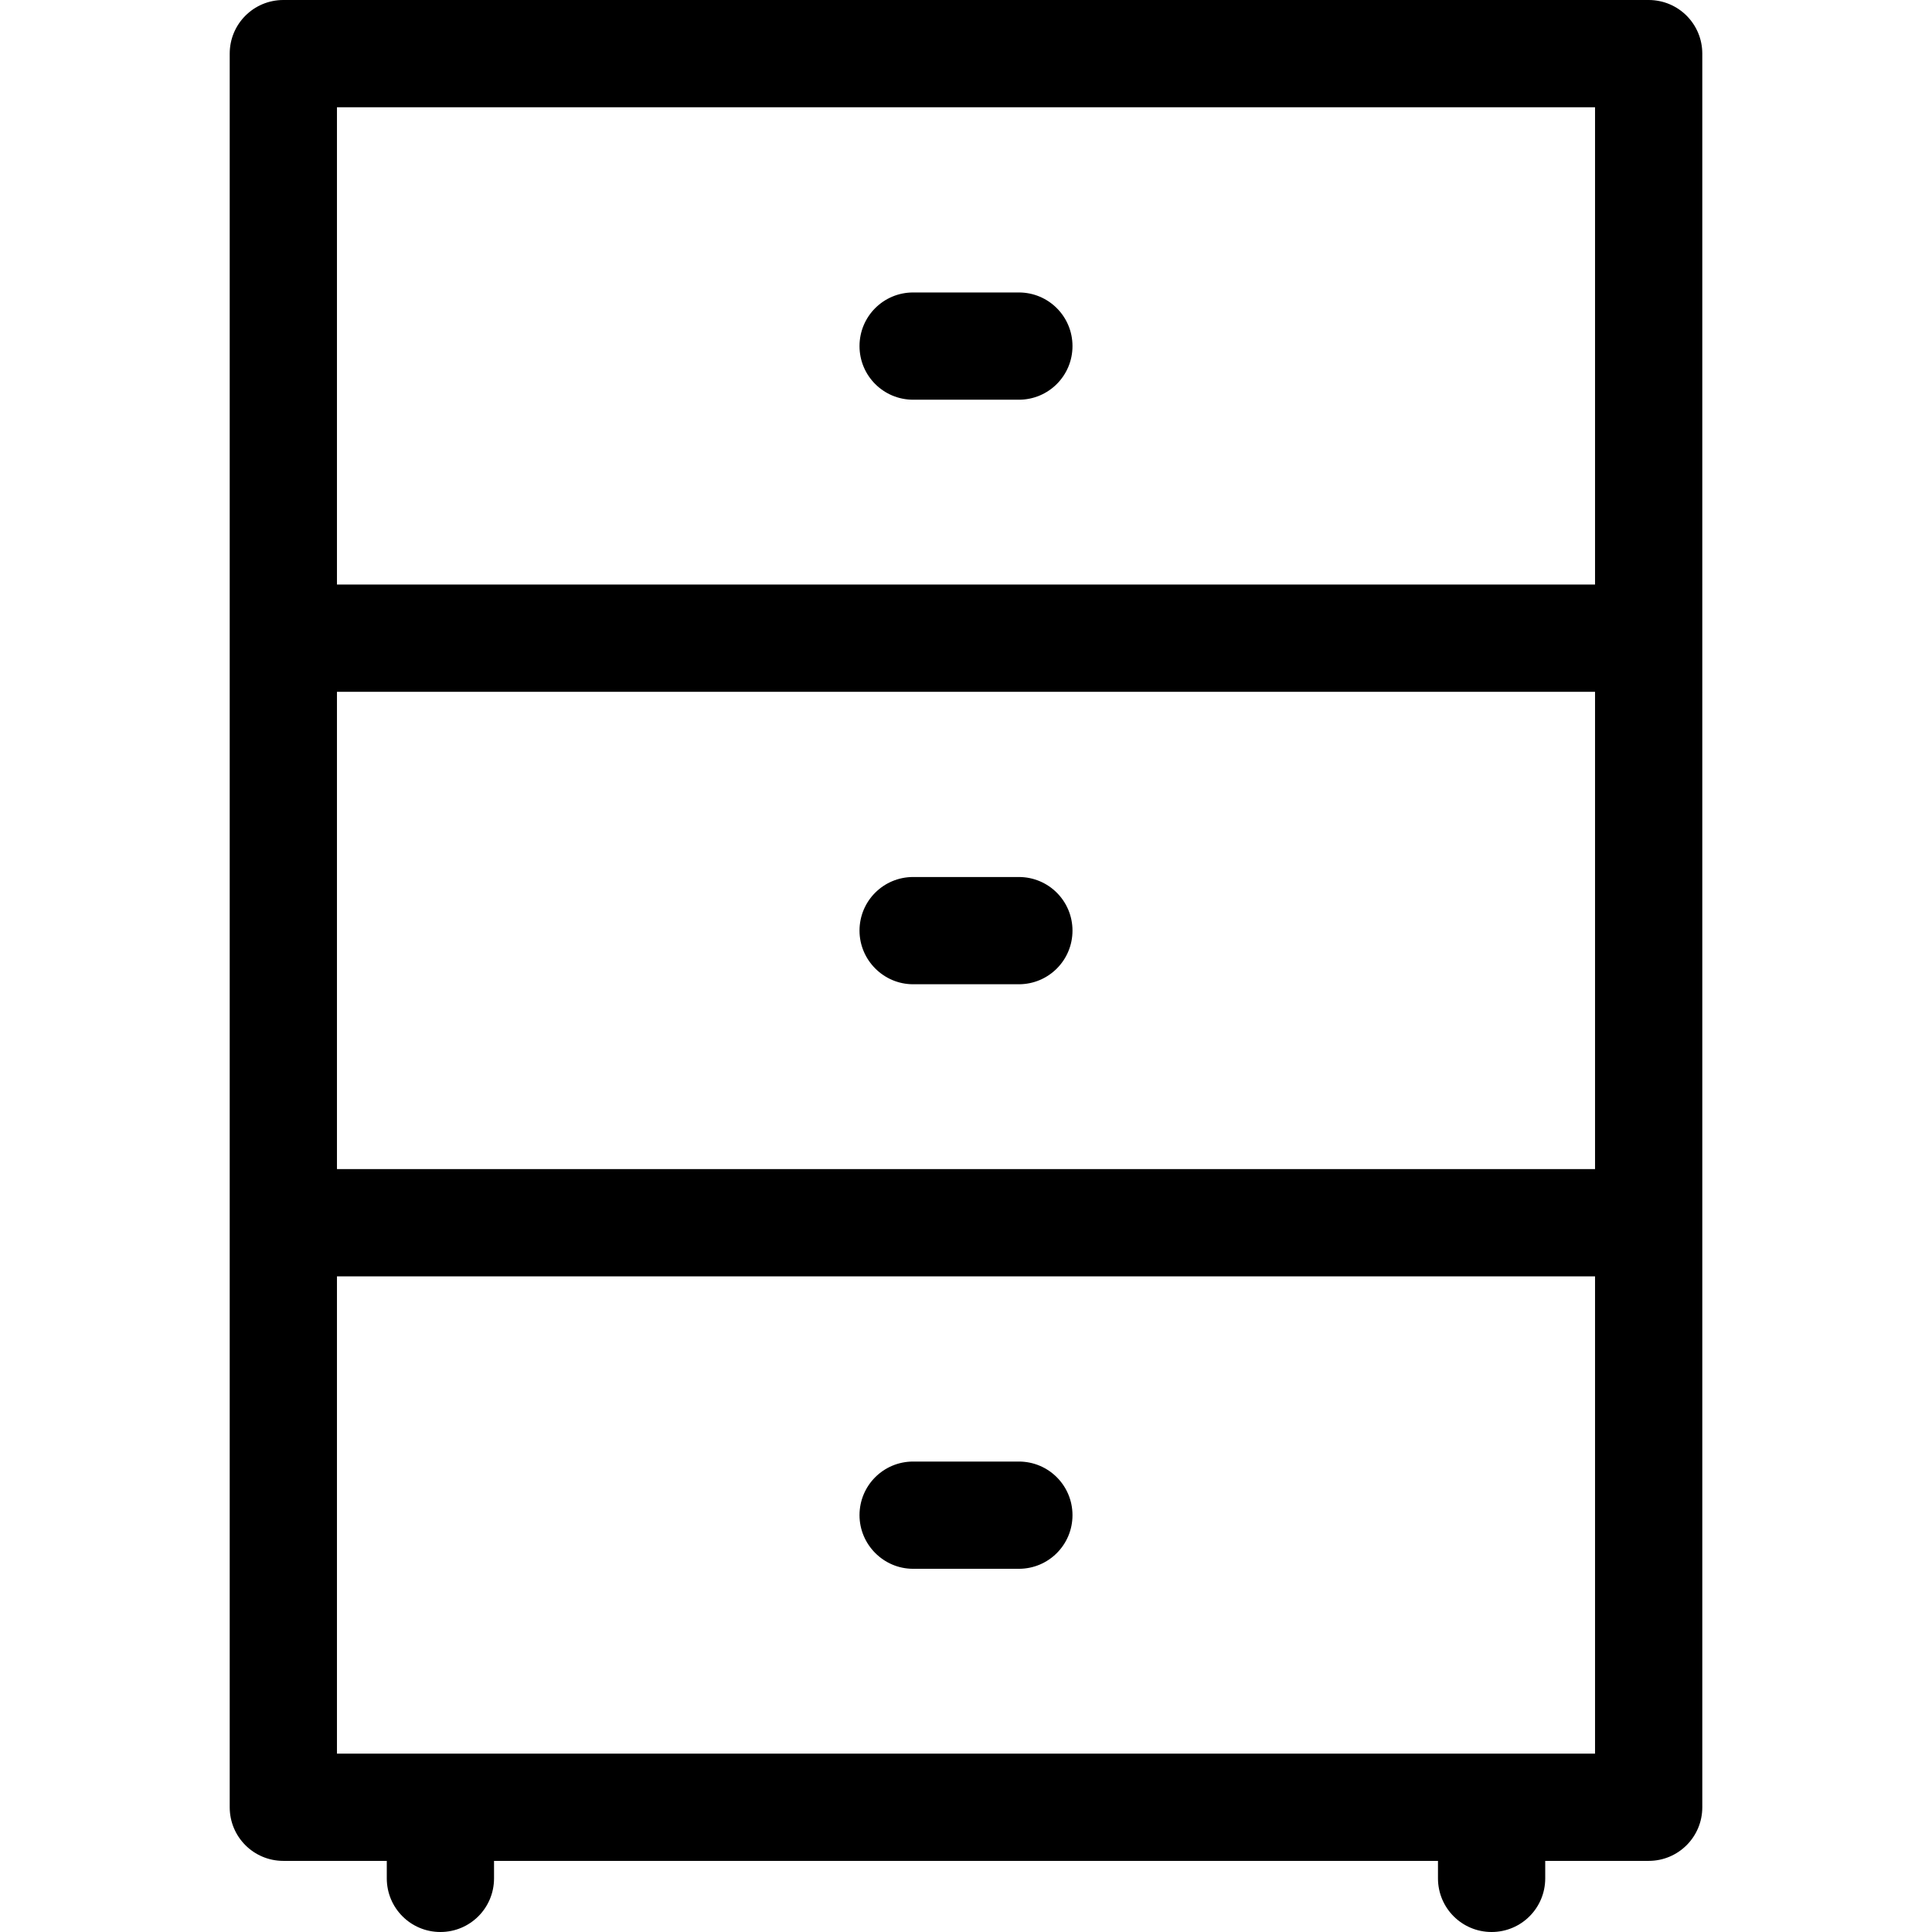 <?xml version="1.0" encoding="iso-8859-1"?>
<!-- Generator: Adobe Illustrator 19.0.0, SVG Export Plug-In . SVG Version: 6.00 Build 0)  -->
<svg version="1.1" id="Capa_1" xmlns="http://www.w3.org/2000/svg" xmlns:xlink="http://www.w3.org/1999/xlink" x="0px" y="0px"
	 viewBox="0 0 508 508" style="enable-background:new 0 0 508 508;" xml:space="preserve">
<g>
	<g>
		<path d="M433.5,0h-359c-7.8,0-14.1,6.3-14.1,14.1v461.1c0,7.8,6.3,14.1,14.1,14.1h27.2v4.6c0,7.8,6.3,14.1,14.1,14.1
			s14.1-6.3,14.1-14.1v-4.6h248.2v4.6c0,7.8,6.3,14.1,14.1,14.1c7.8,0,14.1-6.3,14.1-14.1v-4.6h27.2c7.8,0,14.1-6.3,14.1-14.1V14.1
			C447.6,6.3,441.3,0,433.5,0z M419.4,461.1H88.6V335.6h330.8V461.1z M419.4,307.4H88.6V181.9h330.8V307.4z M419.4,153.7H88.6V28.2
			h330.8V153.7z"/>
	</g>
</g>
<g>
	<g>
		<path d="M267.9,384.3h-27.8c-7.8,0-14.1,6.3-14.1,14.1c0,7.7,6.3,14.1,14.1,14.1h27.8c7.8,0,14.1-6.3,14.1-14.1
			C282,390.6,275.7,384.3,267.9,384.3z"/>
	</g>
</g>
<g>
	<g>
		<path d="M267.9,230.6h-27.8c-7.8,0-14.1,6.3-14.1,14.1c0,7.7,6.3,14.1,14.1,14.1h27.8c7.8,0,14.1-6.3,14.1-14.1
			C282,236.9,275.7,230.6,267.9,230.6z"/>
	</g>
</g>
<g>
	<g>
		<path d="M267.9,76.9h-27.8c-7.8,0-14.1,6.3-14.1,14.1s6.3,14.1,14.1,14.1h27.8c7.8,0,14.1-6.3,14.1-14.1S275.7,76.9,267.9,76.9z"
			/>
	</g>
</g>
<g>
</g>
<g>
</g>
<g>
</g>
<g>
</g>
<g>
</g>
<g>
</g>
<g>
</g>
<g>
</g>
<g>
</g>
<g>
</g>
<g>
</g>
<g>
</g>
<g>
</g>
<g>
</g>
<g>
</g>
</svg>
